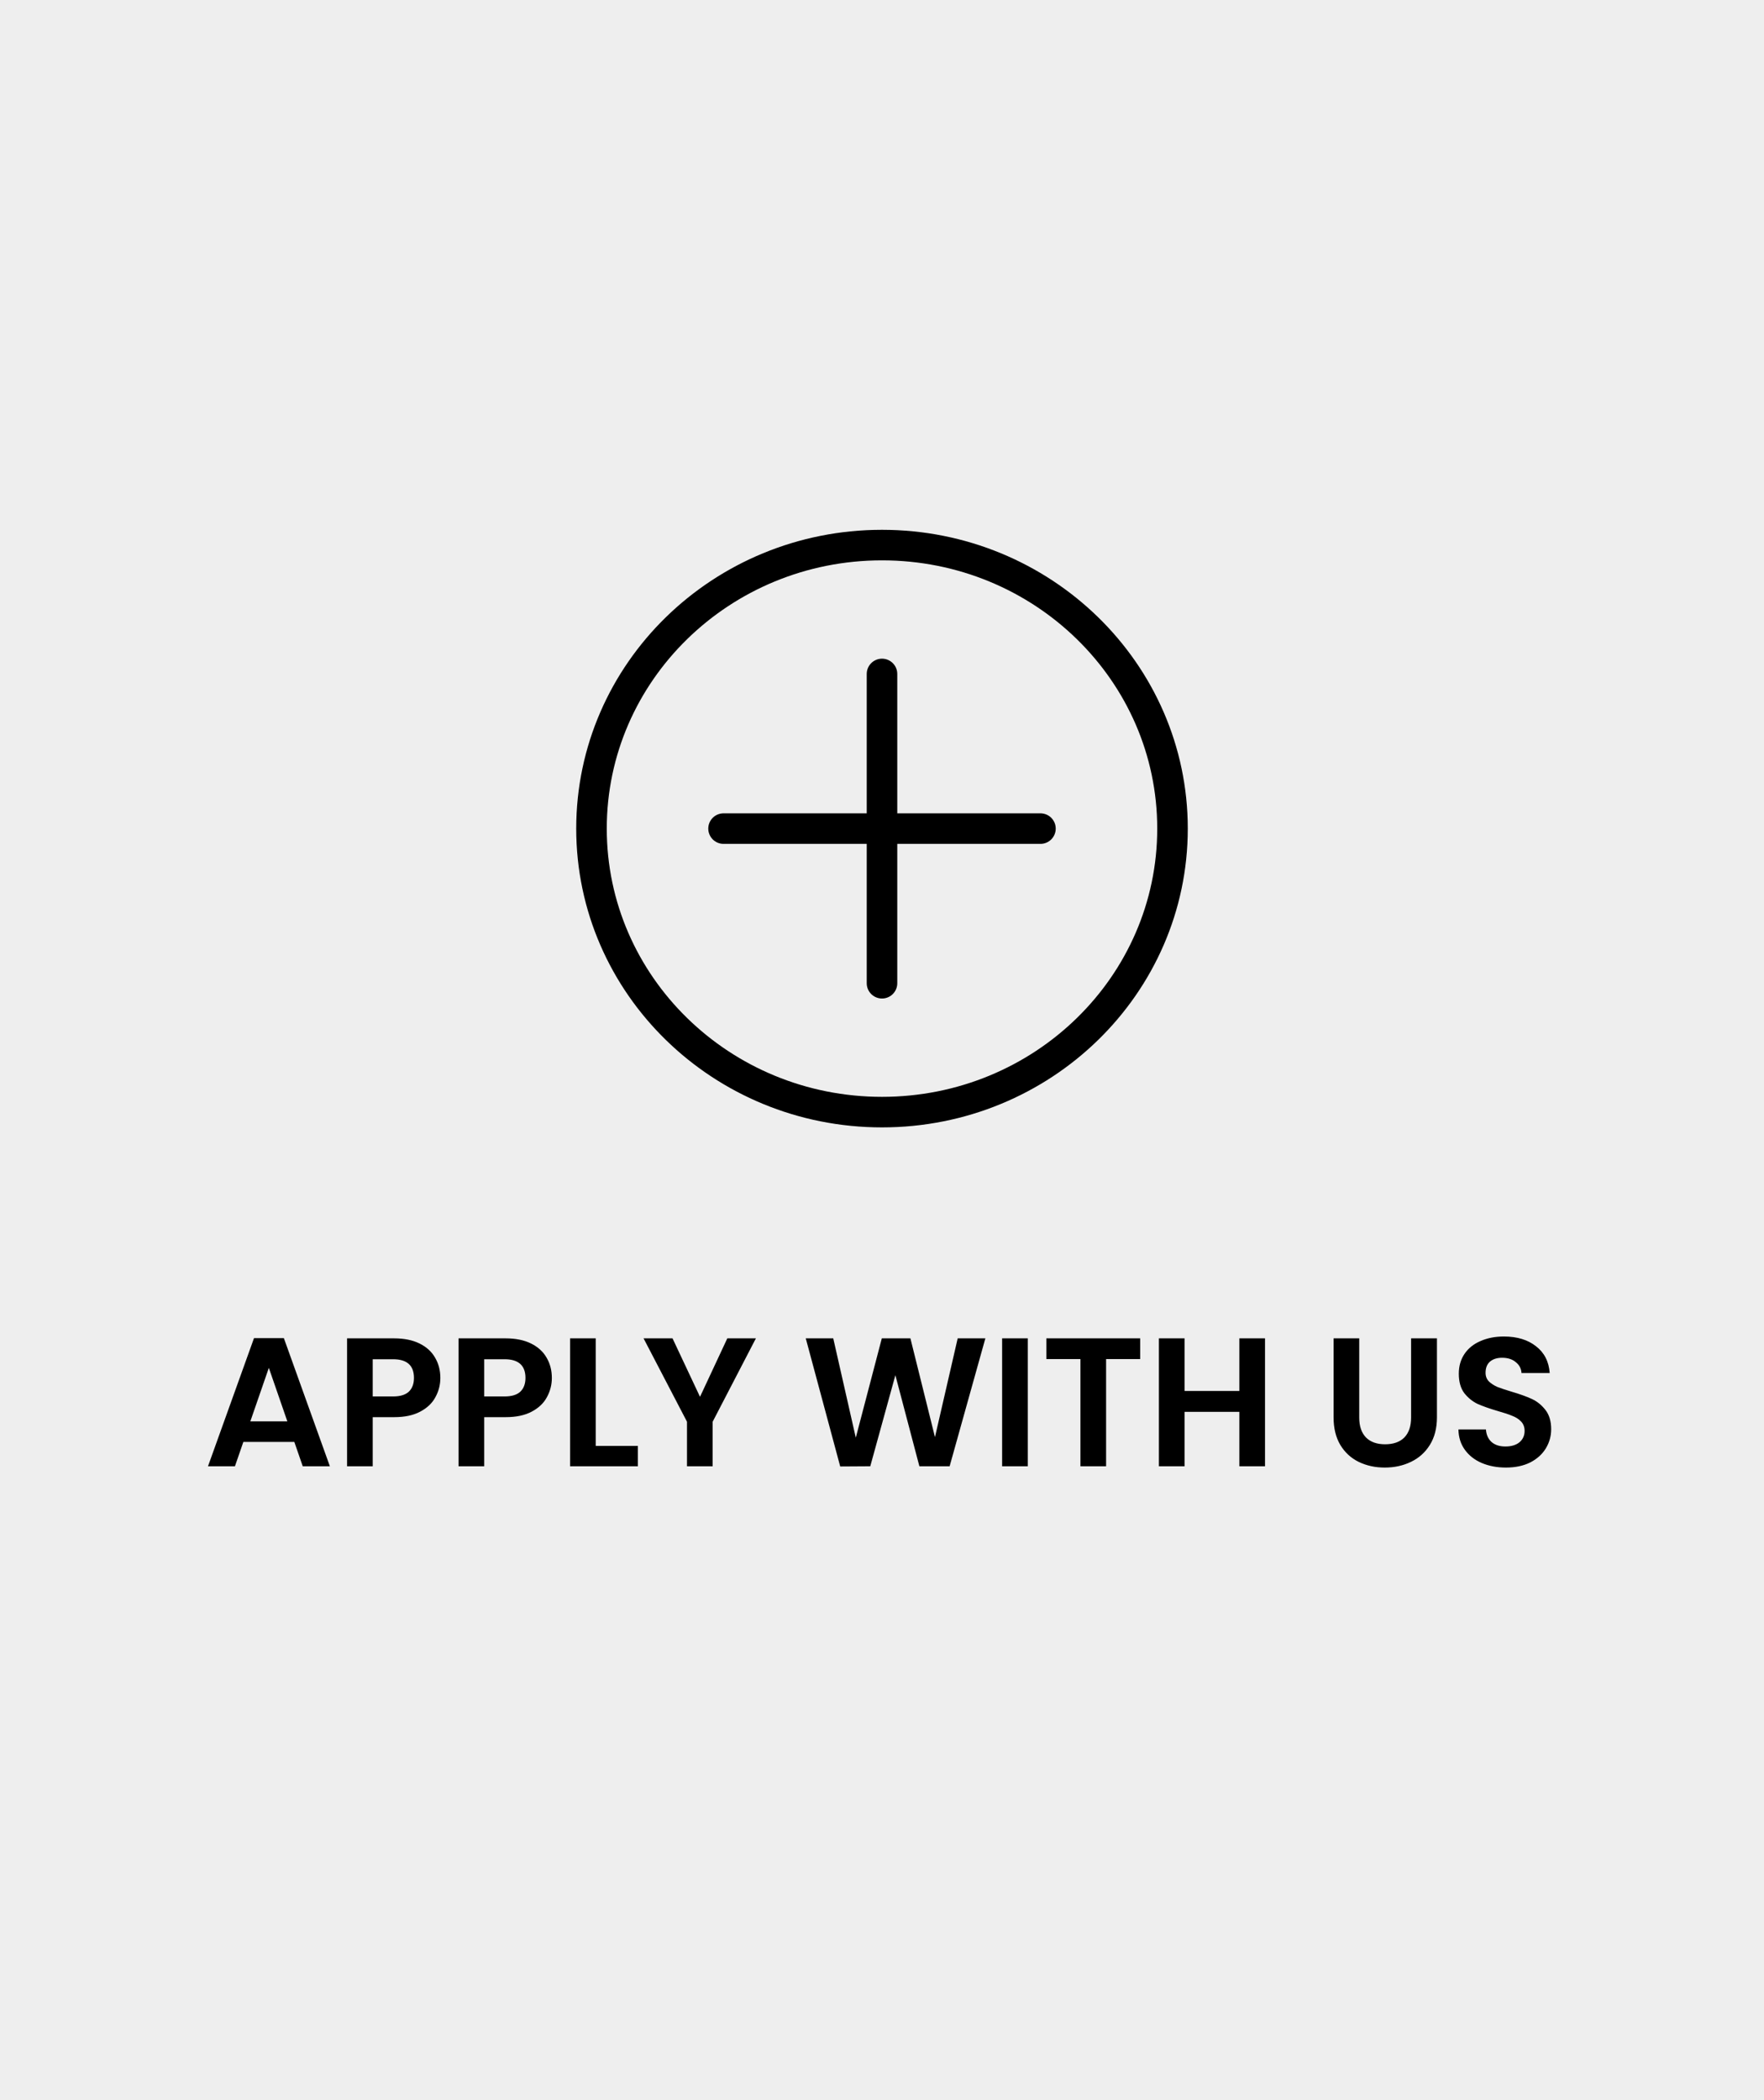 <svg width="231" height="275" viewBox="0 0 231 275" fill="none" xmlns="http://www.w3.org/2000/svg">
<rect width="231" height="275" fill="#EEEEEE"/>
<path d="M115.5 145.625C136.51 145.625 153.542 129.004 153.542 108.5C153.542 87.996 136.51 71.375 115.5 71.375C94.49 71.375 77.458 87.996 77.458 108.5C77.458 129.004 94.49 145.625 115.5 145.625Z" stroke="black" stroke-width="4" stroke-linecap="round" stroke-linejoin="round"/>
<path d="M115.5 88.25V128.75" stroke="black" stroke-width="4" stroke-linecap="round" stroke-linejoin="round"/>
<path d="M136.25 108.5H94.75" stroke="black" stroke-width="4" stroke-linecap="round" stroke-linejoin="round"/>
<path d="M38.541 188.808H31.869L30.765 192H27.237L33.261 175.224H37.173L43.197 192H39.645L38.541 188.808ZM37.629 186.12L35.205 179.112L32.781 186.12H37.629ZM57.665 180.432C57.665 181.328 57.449 182.168 57.017 182.952C56.601 183.736 55.937 184.368 55.025 184.848C54.129 185.328 52.993 185.568 51.617 185.568H48.809V192H45.449V175.248H51.617C52.913 175.248 54.017 175.472 54.929 175.92C55.841 176.368 56.521 176.984 56.969 177.768C57.433 178.552 57.665 179.44 57.665 180.432ZM51.473 182.856C52.401 182.856 53.089 182.648 53.537 182.232C53.985 181.8 54.209 181.2 54.209 180.432C54.209 178.8 53.297 177.984 51.473 177.984H48.809V182.856H51.473ZM72.266 180.432C72.266 181.328 72.05 182.168 71.618 182.952C71.203 183.736 70.538 184.368 69.626 184.848C68.731 185.328 67.594 185.568 66.219 185.568H63.41V192H60.05V175.248H66.219C67.514 175.248 68.618 175.472 69.531 175.92C70.442 176.368 71.123 176.984 71.57 177.768C72.034 178.552 72.266 179.44 72.266 180.432ZM66.075 182.856C67.002 182.856 67.691 182.648 68.138 182.232C68.587 181.8 68.811 181.2 68.811 180.432C68.811 178.8 67.898 177.984 66.075 177.984H63.41V182.856H66.075ZM78.012 189.336H83.532V192H74.652V175.248H78.012V189.336ZM98.988 175.248L93.324 186.168V192H89.964V186.168L84.276 175.248H88.068L91.668 182.904L95.244 175.248H98.988ZM129.036 175.248L124.356 192H120.396L117.252 180.072L113.964 192L110.028 192.024L105.516 175.248H109.116L112.068 188.256L115.476 175.248H119.22L122.436 188.184L125.412 175.248H129.036ZM134.59 175.248V192H131.23V175.248H134.59ZM149.31 175.248V177.96H144.846V192H141.486V177.96H137.022V175.248H149.31ZM165.657 175.248V192H162.297V184.872H155.121V192H151.761V175.248H155.121V182.136H162.297V175.248H165.657ZM177.995 175.248V185.616C177.995 186.752 178.291 187.624 178.883 188.232C179.475 188.824 180.307 189.12 181.379 189.12C182.467 189.12 183.307 188.824 183.899 188.232C184.491 187.624 184.787 186.752 184.787 185.616V175.248H188.171V185.592C188.171 187.016 187.859 188.224 187.235 189.216C186.627 190.192 185.803 190.928 184.763 191.424C183.739 191.92 182.595 192.168 181.331 192.168C180.083 192.168 178.947 191.92 177.923 191.424C176.915 190.928 176.115 190.192 175.523 189.216C174.931 188.224 174.635 187.016 174.635 185.592V175.248H177.995ZM197.202 192.168C196.034 192.168 194.978 191.968 194.034 191.568C193.106 191.168 192.37 190.592 191.826 189.84C191.282 189.088 191.002 188.2 190.986 187.176H194.586C194.634 187.864 194.874 188.408 195.306 188.808C195.754 189.208 196.362 189.408 197.13 189.408C197.914 189.408 198.53 189.224 198.978 188.856C199.426 188.472 199.65 187.976 199.65 187.368C199.65 186.872 199.498 186.464 199.194 186.144C198.89 185.824 198.506 185.576 198.042 185.4C197.594 185.208 196.97 185 196.17 184.776C195.082 184.456 194.194 184.144 193.506 183.84C192.834 183.52 192.25 183.048 191.754 182.424C191.274 181.784 191.034 180.936 191.034 179.88C191.034 178.888 191.282 178.024 191.778 177.288C192.274 176.552 192.97 175.992 193.866 175.608C194.762 175.208 195.786 175.008 196.938 175.008C198.666 175.008 200.066 175.432 201.138 176.28C202.226 177.112 202.826 178.28 202.938 179.784H199.242C199.21 179.208 198.962 178.736 198.498 178.368C198.05 177.984 197.45 177.792 196.698 177.792C196.042 177.792 195.514 177.96 195.114 178.296C194.73 178.632 194.538 179.12 194.538 179.76C194.538 180.208 194.682 180.584 194.97 180.888C195.274 181.176 195.642 181.416 196.074 181.608C196.522 181.784 197.146 181.992 197.946 182.232C199.034 182.552 199.922 182.872 200.61 183.192C201.298 183.512 201.89 183.992 202.386 184.632C202.882 185.272 203.13 186.112 203.13 187.152C203.13 188.048 202.898 188.88 202.434 189.648C201.97 190.416 201.29 191.032 200.394 191.496C199.498 191.944 198.434 192.168 197.202 192.168Z" fill="black"/>
</svg>
